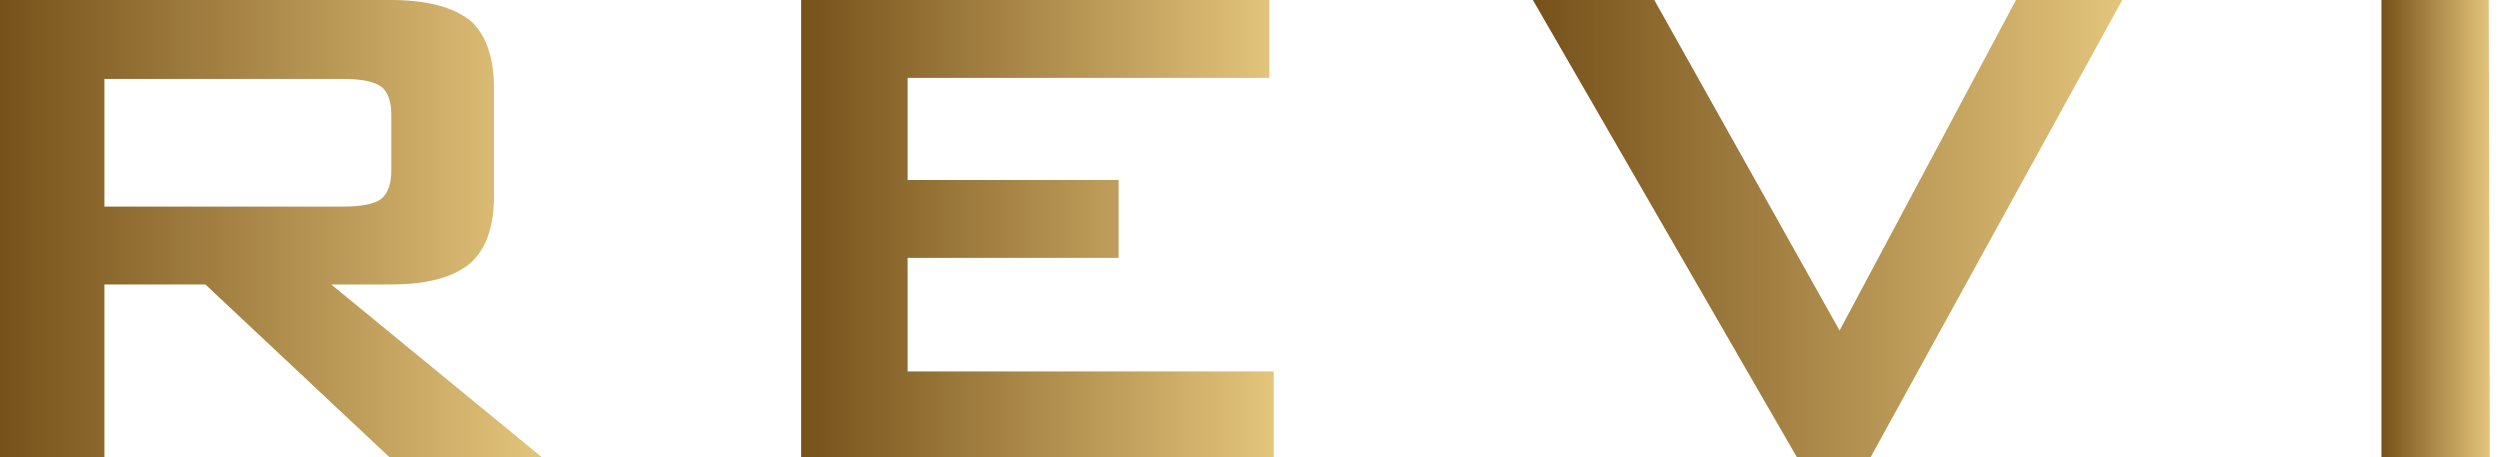 <svg width="164" height="30" viewBox="0 0 164 30" fill="none" xmlns="http://www.w3.org/2000/svg"><path d="M22.536 5.18H6.85V13.552H22.536C23.756 13.552 24.588 13.378 25.032 13.027C25.458 12.659 25.67 12.039 25.67 11.168V7.564C25.67 6.675 25.458 6.055 25.032 5.705C24.588 5.355 23.756 5.18 22.536 5.18ZM0 30V-7.62939e-06H25.614C27.968 -7.62939e-06 29.712 0.449 30.847 1.348C31.887 2.266 32.407 3.756 32.407 5.818V12.857C32.407 14.872 31.887 16.343 30.847 17.271C29.75 18.198 28.006 18.661 25.614 18.661H21.728L35.556 30H25.557L13.473 18.661H6.85V30H0Z" fill="url(#paint0_linear_648_1191)"/><path d="M52.556 30V-7.62939e-06H83.272V5.109H59.539V11.807H73.379V16.916H59.539V24.366H83.556V30H52.556Z" fill="url(#paint1_linear_648_1191)"/><path d="M117.88 30L100.556 -7.62939e-06H108.522L120.677 21.684L132.25 -7.62939e-06H139.222L122.708 30H117.88Z" fill="url(#paint2_linear_648_1191)"/><path d="M156.223 30V-3.8147e-06H163.262L163.334 30H156.223Z" fill="url(#paint3_linear_648_1191)"/><defs><linearGradient id="paint0_linear_648_1191" x1="-2.18375e-09" y1="15" x2="35.556" y2="15" gradientUnits="userSpaceOnUse"><stop stop-color="#76511A"/><stop offset="1" stop-color="#E4C57C"/></linearGradient><linearGradient id="paint1_linear_648_1191" x1="52.556" y1="15" x2="83.556" y2="15" gradientUnits="userSpaceOnUse"><stop stop-color="#76511A"/><stop offset="1" stop-color="#E4C57C"/></linearGradient><linearGradient id="paint2_linear_648_1191" x1="100.556" y1="15" x2="139.222" y2="15" gradientUnits="userSpaceOnUse"><stop stop-color="#76511A"/><stop offset="1" stop-color="#E4C57C"/></linearGradient><linearGradient id="paint3_linear_648_1191" x1="156.223" y1="15" x2="163.334" y2="15" gradientUnits="userSpaceOnUse"><stop stop-color="#76511A"/><stop offset="1" stop-color="#E4C57C"/></linearGradient></defs></svg>